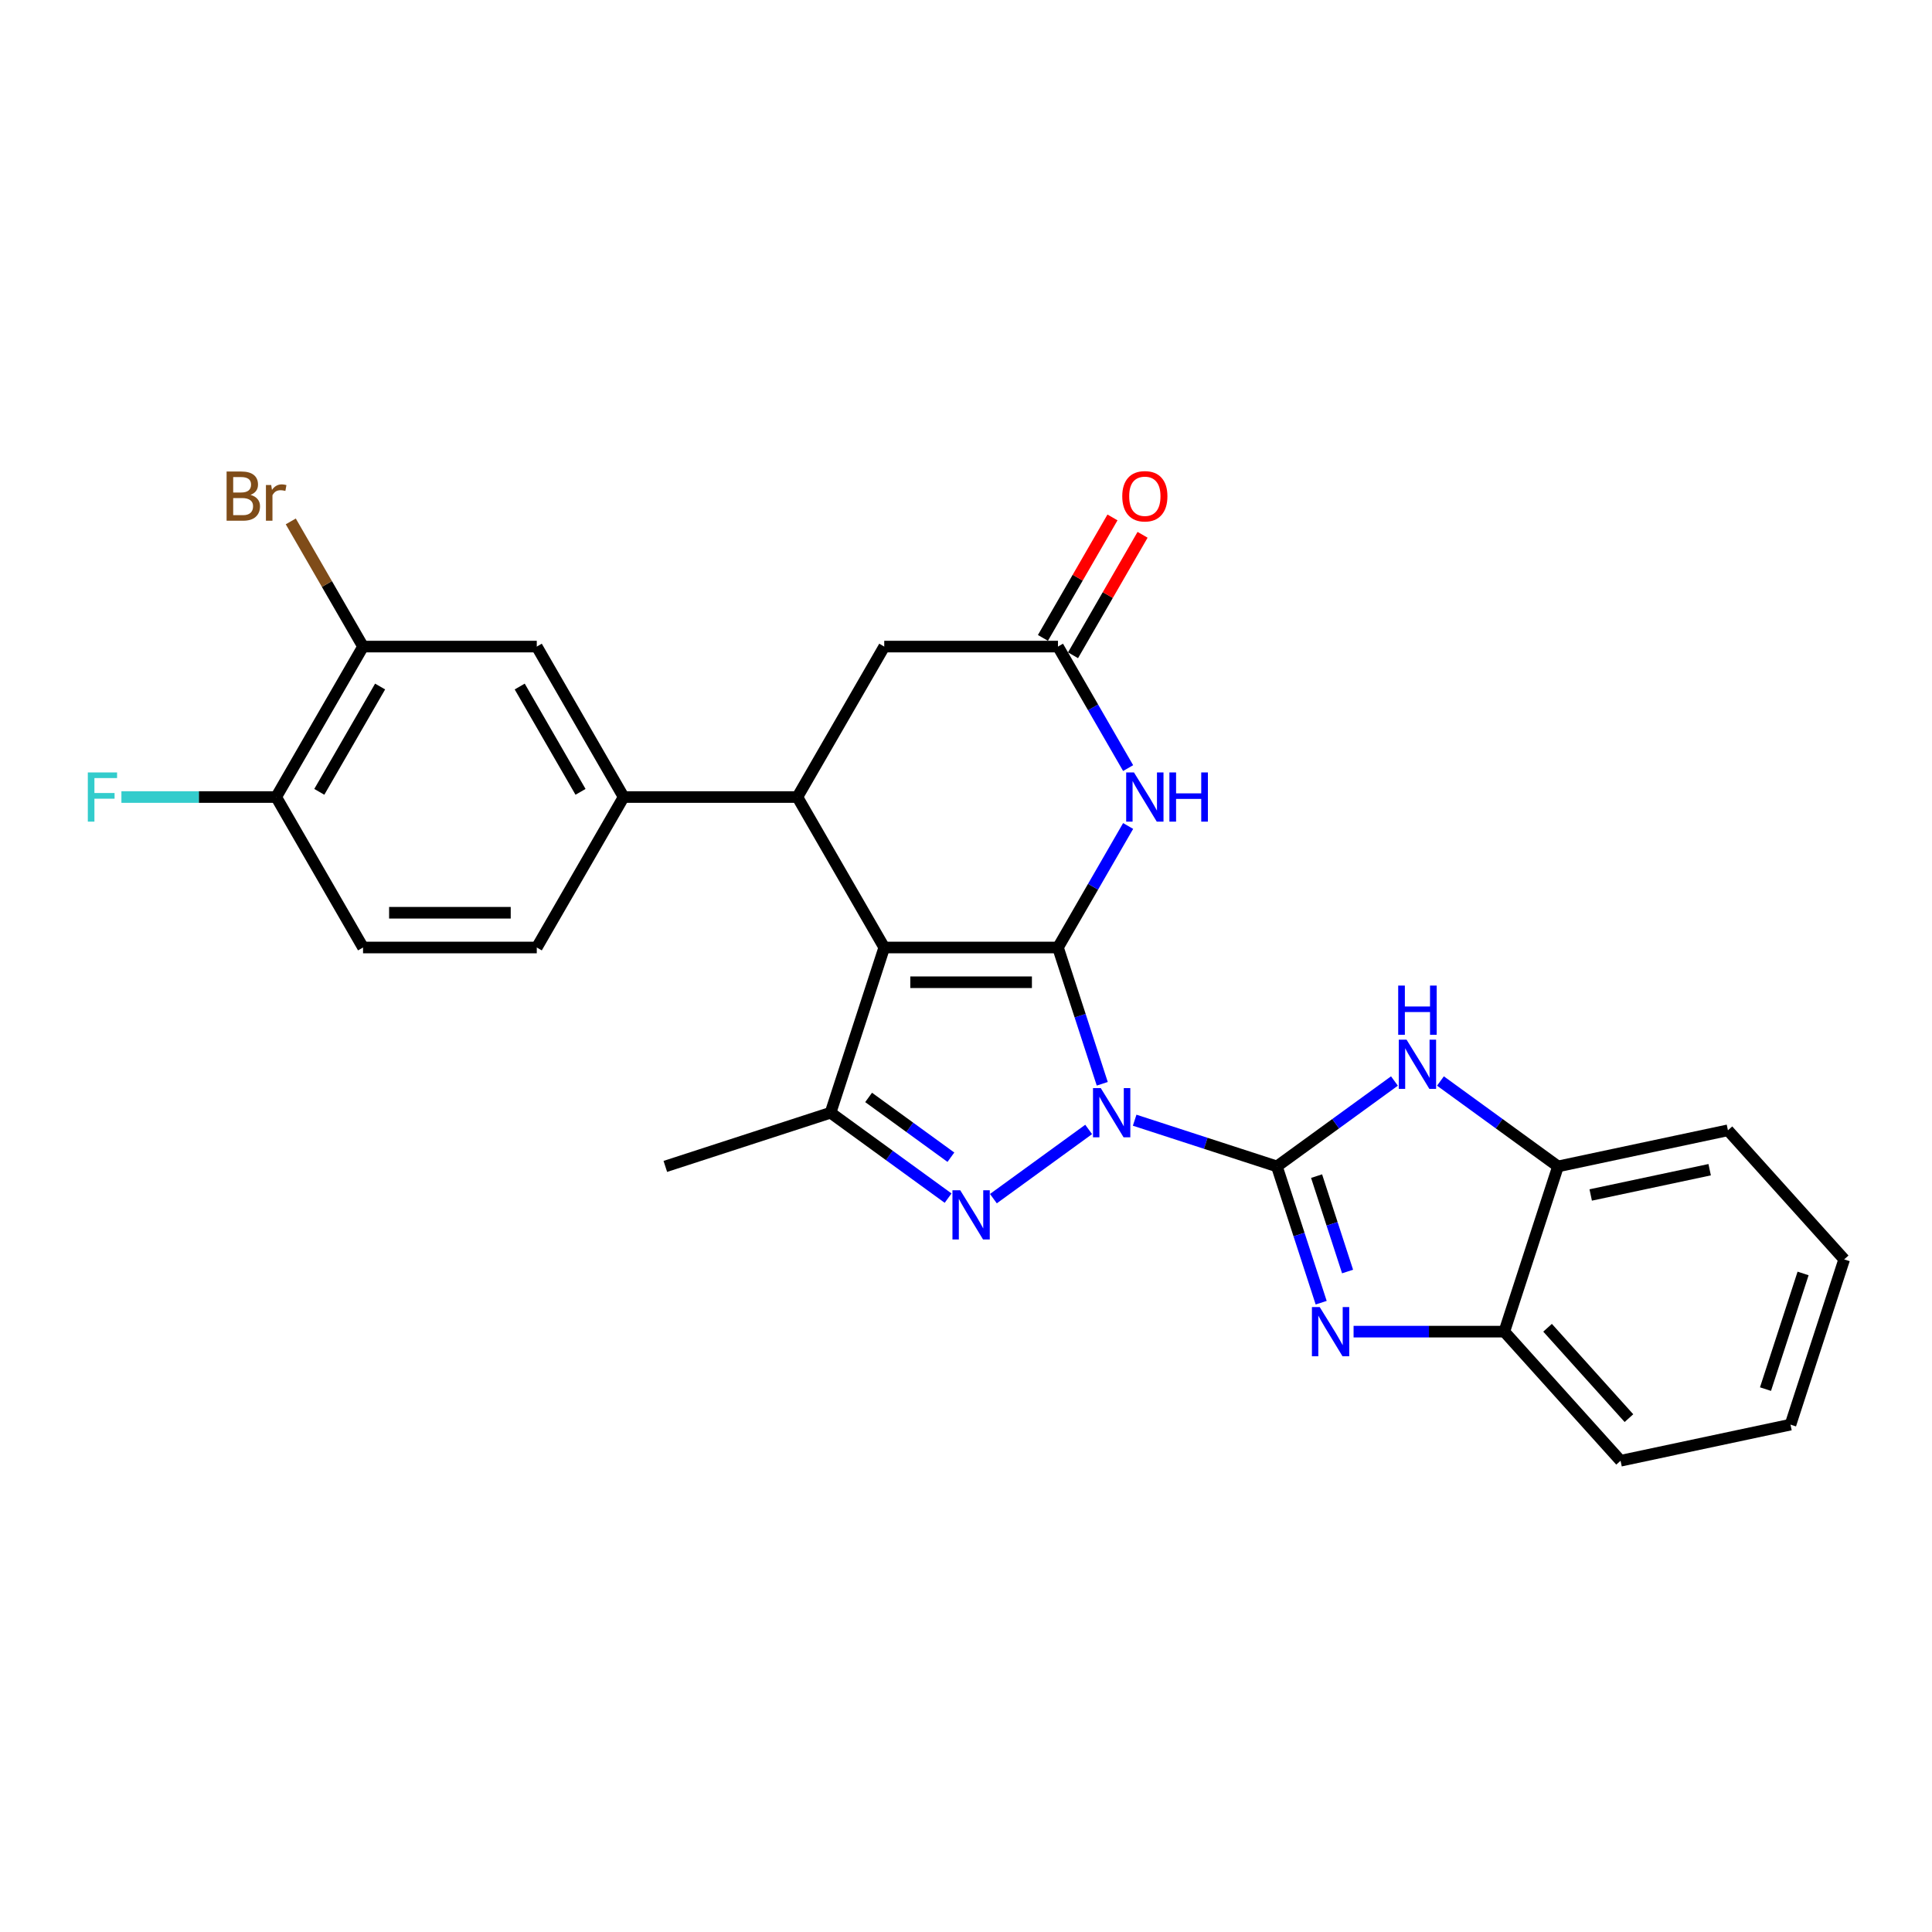 <?xml version='1.0' encoding='iso-8859-1'?>
<svg version='1.1' baseProfile='full'
              xmlns='http://www.w3.org/2000/svg'
                      xmlns:rdkit='http://www.rdkit.org/xml'
                      xmlns:xlink='http://www.w3.org/1999/xlink'
                  xml:space='preserve'
width='1000px' height='1000px' viewBox='0 0 1000 1000'>
<!-- END OF HEADER -->
<rect style='opacity:1.0;fill:#FFFFFF;stroke:none' width='1000' height='1000' x='0' y='0'> </rect>
<path class='bond-0' d='M 570.526,560.964 L 559.066,525.694' style='fill:none;fill-rule:evenodd;stroke:#0000FF;stroke-width:6px;stroke-linecap:butt;stroke-linejoin:miter;stroke-opacity:1' />
<path class='bond-0' d='M 559.066,525.694 L 547.606,490.423' style='fill:none;fill-rule:evenodd;stroke:#000000;stroke-width:6px;stroke-linecap:butt;stroke-linejoin:miter;stroke-opacity:1' />
<path class='bond-1' d='M 587.3,579.814 L 624.108,591.774' style='fill:none;fill-rule:evenodd;stroke:#0000FF;stroke-width:6px;stroke-linecap:butt;stroke-linejoin:miter;stroke-opacity:1' />
<path class='bond-1' d='M 624.108,591.774 L 660.917,603.734' style='fill:none;fill-rule:evenodd;stroke:#000000;stroke-width:6px;stroke-linecap:butt;stroke-linejoin:miter;stroke-opacity:1' />
<path class='bond-3' d='M 563.488,584.596 L 514.182,620.419' style='fill:none;fill-rule:evenodd;stroke:#0000FF;stroke-width:6px;stroke-linecap:butt;stroke-linejoin:miter;stroke-opacity:1' />
<path class='bond-2' d='M 547.606,490.423 L 457.683,490.423' style='fill:none;fill-rule:evenodd;stroke:#000000;stroke-width:6px;stroke-linecap:butt;stroke-linejoin:miter;stroke-opacity:1' />
<path class='bond-2' d='M 534.118,508.408 L 471.171,508.408' style='fill:none;fill-rule:evenodd;stroke:#000000;stroke-width:6px;stroke-linecap:butt;stroke-linejoin:miter;stroke-opacity:1' />
<path class='bond-6' d='M 547.606,490.423 L 565.762,458.976' style='fill:none;fill-rule:evenodd;stroke:#000000;stroke-width:6px;stroke-linecap:butt;stroke-linejoin:miter;stroke-opacity:1' />
<path class='bond-6' d='M 565.762,458.976 L 583.919,427.528' style='fill:none;fill-rule:evenodd;stroke:#0000FF;stroke-width:6px;stroke-linecap:butt;stroke-linejoin:miter;stroke-opacity:1' />
<path class='bond-4' d='M 660.917,603.734 L 672.377,639.004' style='fill:none;fill-rule:evenodd;stroke:#000000;stroke-width:6px;stroke-linecap:butt;stroke-linejoin:miter;stroke-opacity:1' />
<path class='bond-4' d='M 672.377,639.004 L 683.837,674.275' style='fill:none;fill-rule:evenodd;stroke:#0000FF;stroke-width:6px;stroke-linecap:butt;stroke-linejoin:miter;stroke-opacity:1' />
<path class='bond-4' d='M 681.459,608.757 L 689.481,633.447' style='fill:none;fill-rule:evenodd;stroke:#000000;stroke-width:6px;stroke-linecap:butt;stroke-linejoin:miter;stroke-opacity:1' />
<path class='bond-4' d='M 689.481,633.447 L 697.503,658.136' style='fill:none;fill-rule:evenodd;stroke:#0000FF;stroke-width:6px;stroke-linecap:butt;stroke-linejoin:miter;stroke-opacity:1' />
<path class='bond-8' d='M 660.917,603.734 L 691.339,581.631' style='fill:none;fill-rule:evenodd;stroke:#000000;stroke-width:6px;stroke-linecap:butt;stroke-linejoin:miter;stroke-opacity:1' />
<path class='bond-8' d='M 691.339,581.631 L 721.761,559.528' style='fill:none;fill-rule:evenodd;stroke:#0000FF;stroke-width:6px;stroke-linecap:butt;stroke-linejoin:miter;stroke-opacity:1' />
<path class='bond-7' d='M 457.683,490.423 L 412.721,412.547' style='fill:none;fill-rule:evenodd;stroke:#000000;stroke-width:6px;stroke-linecap:butt;stroke-linejoin:miter;stroke-opacity:1' />
<path class='bond-27' d='M 457.683,490.423 L 429.895,575.946' style='fill:none;fill-rule:evenodd;stroke:#000000;stroke-width:6px;stroke-linecap:butt;stroke-linejoin:miter;stroke-opacity:1' />
<path class='bond-5' d='M 490.739,620.151 L 460.317,598.049' style='fill:none;fill-rule:evenodd;stroke:#0000FF;stroke-width:6px;stroke-linecap:butt;stroke-linejoin:miter;stroke-opacity:1' />
<path class='bond-5' d='M 460.317,598.049 L 429.895,575.946' style='fill:none;fill-rule:evenodd;stroke:#000000;stroke-width:6px;stroke-linecap:butt;stroke-linejoin:miter;stroke-opacity:1' />
<path class='bond-5' d='M 492.183,598.971 L 470.888,583.499' style='fill:none;fill-rule:evenodd;stroke:#0000FF;stroke-width:6px;stroke-linecap:butt;stroke-linejoin:miter;stroke-opacity:1' />
<path class='bond-5' d='M 470.888,583.499 L 449.592,568.027' style='fill:none;fill-rule:evenodd;stroke:#000000;stroke-width:6px;stroke-linecap:butt;stroke-linejoin:miter;stroke-opacity:1' />
<path class='bond-11' d='M 700.61,689.256 L 739.619,689.256' style='fill:none;fill-rule:evenodd;stroke:#0000FF;stroke-width:6px;stroke-linecap:butt;stroke-linejoin:miter;stroke-opacity:1' />
<path class='bond-11' d='M 739.619,689.256 L 778.628,689.256' style='fill:none;fill-rule:evenodd;stroke:#000000;stroke-width:6px;stroke-linecap:butt;stroke-linejoin:miter;stroke-opacity:1' />
<path class='bond-22' d='M 429.895,575.946 L 344.372,603.734' style='fill:none;fill-rule:evenodd;stroke:#000000;stroke-width:6px;stroke-linecap:butt;stroke-linejoin:miter;stroke-opacity:1' />
<path class='bond-9' d='M 583.919,397.566 L 565.762,366.118' style='fill:none;fill-rule:evenodd;stroke:#0000FF;stroke-width:6px;stroke-linecap:butt;stroke-linejoin:miter;stroke-opacity:1' />
<path class='bond-9' d='M 565.762,366.118 L 547.606,334.671' style='fill:none;fill-rule:evenodd;stroke:#000000;stroke-width:6px;stroke-linecap:butt;stroke-linejoin:miter;stroke-opacity:1' />
<path class='bond-10' d='M 412.721,412.547 L 322.797,412.547' style='fill:none;fill-rule:evenodd;stroke:#000000;stroke-width:6px;stroke-linecap:butt;stroke-linejoin:miter;stroke-opacity:1' />
<path class='bond-29' d='M 412.721,412.547 L 457.683,334.671' style='fill:none;fill-rule:evenodd;stroke:#000000;stroke-width:6px;stroke-linecap:butt;stroke-linejoin:miter;stroke-opacity:1' />
<path class='bond-12' d='M 745.572,559.528 L 775.994,581.631' style='fill:none;fill-rule:evenodd;stroke:#0000FF;stroke-width:6px;stroke-linecap:butt;stroke-linejoin:miter;stroke-opacity:1' />
<path class='bond-12' d='M 775.994,581.631 L 806.416,603.734' style='fill:none;fill-rule:evenodd;stroke:#000000;stroke-width:6px;stroke-linecap:butt;stroke-linejoin:miter;stroke-opacity:1' />
<path class='bond-13' d='M 547.606,334.671 L 457.683,334.671' style='fill:none;fill-rule:evenodd;stroke:#000000;stroke-width:6px;stroke-linecap:butt;stroke-linejoin:miter;stroke-opacity:1' />
<path class='bond-17' d='M 555.394,339.167 L 573.394,307.989' style='fill:none;fill-rule:evenodd;stroke:#000000;stroke-width:6px;stroke-linecap:butt;stroke-linejoin:miter;stroke-opacity:1' />
<path class='bond-17' d='M 573.394,307.989 L 591.395,276.812' style='fill:none;fill-rule:evenodd;stroke:#FF0000;stroke-width:6px;stroke-linecap:butt;stroke-linejoin:miter;stroke-opacity:1' />
<path class='bond-17' d='M 539.819,330.175 L 557.819,298.997' style='fill:none;fill-rule:evenodd;stroke:#000000;stroke-width:6px;stroke-linecap:butt;stroke-linejoin:miter;stroke-opacity:1' />
<path class='bond-17' d='M 557.819,298.997 L 575.819,267.819' style='fill:none;fill-rule:evenodd;stroke:#FF0000;stroke-width:6px;stroke-linecap:butt;stroke-linejoin:miter;stroke-opacity:1' />
<path class='bond-14' d='M 322.797,412.547 L 277.835,334.671' style='fill:none;fill-rule:evenodd;stroke:#000000;stroke-width:6px;stroke-linecap:butt;stroke-linejoin:miter;stroke-opacity:1' />
<path class='bond-14' d='M 300.478,409.858 L 269.004,355.345' style='fill:none;fill-rule:evenodd;stroke:#000000;stroke-width:6px;stroke-linecap:butt;stroke-linejoin:miter;stroke-opacity:1' />
<path class='bond-18' d='M 322.797,412.547 L 277.835,490.423' style='fill:none;fill-rule:evenodd;stroke:#000000;stroke-width:6px;stroke-linecap:butt;stroke-linejoin:miter;stroke-opacity:1' />
<path class='bond-23' d='M 778.628,689.256 L 838.799,756.082' style='fill:none;fill-rule:evenodd;stroke:#000000;stroke-width:6px;stroke-linecap:butt;stroke-linejoin:miter;stroke-opacity:1' />
<path class='bond-23' d='M 801.019,687.246 L 843.139,734.024' style='fill:none;fill-rule:evenodd;stroke:#000000;stroke-width:6px;stroke-linecap:butt;stroke-linejoin:miter;stroke-opacity:1' />
<path class='bond-28' d='M 778.628,689.256 L 806.416,603.734' style='fill:none;fill-rule:evenodd;stroke:#000000;stroke-width:6px;stroke-linecap:butt;stroke-linejoin:miter;stroke-opacity:1' />
<path class='bond-24' d='M 806.416,603.734 L 894.375,585.037' style='fill:none;fill-rule:evenodd;stroke:#000000;stroke-width:6px;stroke-linecap:butt;stroke-linejoin:miter;stroke-opacity:1' />
<path class='bond-24' d='M 823.349,618.521 L 884.92,605.434' style='fill:none;fill-rule:evenodd;stroke:#000000;stroke-width:6px;stroke-linecap:butt;stroke-linejoin:miter;stroke-opacity:1' />
<path class='bond-15' d='M 277.835,334.671 L 187.912,334.671' style='fill:none;fill-rule:evenodd;stroke:#000000;stroke-width:6px;stroke-linecap:butt;stroke-linejoin:miter;stroke-opacity:1' />
<path class='bond-20' d='M 187.912,334.671 L 169.207,302.274' style='fill:none;fill-rule:evenodd;stroke:#000000;stroke-width:6px;stroke-linecap:butt;stroke-linejoin:miter;stroke-opacity:1' />
<path class='bond-20' d='M 169.207,302.274 L 150.503,269.878' style='fill:none;fill-rule:evenodd;stroke:#7F4C19;stroke-width:6px;stroke-linecap:butt;stroke-linejoin:miter;stroke-opacity:1' />
<path class='bond-31' d='M 187.912,334.671 L 142.95,412.547' style='fill:none;fill-rule:evenodd;stroke:#000000;stroke-width:6px;stroke-linecap:butt;stroke-linejoin:miter;stroke-opacity:1' />
<path class='bond-31' d='M 196.743,355.345 L 165.269,409.858' style='fill:none;fill-rule:evenodd;stroke:#000000;stroke-width:6px;stroke-linecap:butt;stroke-linejoin:miter;stroke-opacity:1' />
<path class='bond-16' d='M 142.95,412.547 L 187.912,490.423' style='fill:none;fill-rule:evenodd;stroke:#000000;stroke-width:6px;stroke-linecap:butt;stroke-linejoin:miter;stroke-opacity:1' />
<path class='bond-21' d='M 142.95,412.547 L 102.898,412.547' style='fill:none;fill-rule:evenodd;stroke:#000000;stroke-width:6px;stroke-linecap:butt;stroke-linejoin:miter;stroke-opacity:1' />
<path class='bond-21' d='M 102.898,412.547 L 62.846,412.547' style='fill:none;fill-rule:evenodd;stroke:#33CCCC;stroke-width:6px;stroke-linecap:butt;stroke-linejoin:miter;stroke-opacity:1' />
<path class='bond-19' d='M 277.835,490.423 L 187.912,490.423' style='fill:none;fill-rule:evenodd;stroke:#000000;stroke-width:6px;stroke-linecap:butt;stroke-linejoin:miter;stroke-opacity:1' />
<path class='bond-19' d='M 264.347,472.438 L 201.4,472.438' style='fill:none;fill-rule:evenodd;stroke:#000000;stroke-width:6px;stroke-linecap:butt;stroke-linejoin:miter;stroke-opacity:1' />
<path class='bond-26' d='M 838.799,756.082 L 926.758,737.386' style='fill:none;fill-rule:evenodd;stroke:#000000;stroke-width:6px;stroke-linecap:butt;stroke-linejoin:miter;stroke-opacity:1' />
<path class='bond-25' d='M 894.375,585.037 L 954.545,651.864' style='fill:none;fill-rule:evenodd;stroke:#000000;stroke-width:6px;stroke-linecap:butt;stroke-linejoin:miter;stroke-opacity:1' />
<path class='bond-30' d='M 954.545,651.864 L 926.758,737.386' style='fill:none;fill-rule:evenodd;stroke:#000000;stroke-width:6px;stroke-linecap:butt;stroke-linejoin:miter;stroke-opacity:1' />
<path class='bond-30' d='M 933.273,659.135 L 913.821,719' style='fill:none;fill-rule:evenodd;stroke:#000000;stroke-width:6px;stroke-linecap:butt;stroke-linejoin:miter;stroke-opacity:1' />
<path  class='atom-0' d='M 569.765 563.212
L 578.11 576.701
Q 578.937 578.032, 580.268 580.442
Q 581.599 582.852, 581.671 582.996
L 581.671 563.212
L 585.052 563.212
L 585.052 588.679
L 581.563 588.679
L 572.607 573.931
Q 571.563 572.205, 570.448 570.227
Q 569.369 568.248, 569.046 567.637
L 569.046 588.679
L 565.736 588.679
L 565.736 563.212
L 569.765 563.212
' fill='#0000FF'/>
<path  class='atom-4' d='M 497.015 616.068
L 505.36 629.557
Q 506.187 630.888, 507.518 633.298
Q 508.849 635.708, 508.921 635.851
L 508.921 616.068
L 512.302 616.068
L 512.302 641.535
L 508.813 641.535
L 499.857 626.787
Q 498.814 625.061, 497.699 623.082
Q 496.62 621.104, 496.296 620.493
L 496.296 641.535
L 492.987 641.535
L 492.987 616.068
L 497.015 616.068
' fill='#0000FF'/>
<path  class='atom-5' d='M 683.075 676.523
L 691.42 690.011
Q 692.248 691.342, 693.578 693.752
Q 694.909 696.162, 694.981 696.306
L 694.981 676.523
L 698.362 676.523
L 698.362 701.989
L 694.873 701.989
L 685.917 687.242
Q 684.874 685.515, 683.759 683.537
Q 682.68 681.559, 682.356 680.947
L 682.356 701.989
L 679.047 701.989
L 679.047 676.523
L 683.075 676.523
' fill='#0000FF'/>
<path  class='atom-7' d='M 586.939 399.814
L 595.284 413.302
Q 596.111 414.633, 597.442 417.043
Q 598.773 419.453, 598.845 419.597
L 598.845 399.814
L 602.226 399.814
L 602.226 425.28
L 598.737 425.28
L 589.78 410.533
Q 588.737 408.806, 587.622 406.828
Q 586.543 404.85, 586.219 404.238
L 586.219 425.28
L 582.91 425.28
L 582.91 399.814
L 586.939 399.814
' fill='#0000FF'/>
<path  class='atom-7' d='M 605.283 399.814
L 608.736 399.814
L 608.736 410.641
L 621.757 410.641
L 621.757 399.814
L 625.21 399.814
L 625.21 425.28
L 621.757 425.28
L 621.757 413.518
L 608.736 413.518
L 608.736 425.28
L 605.283 425.28
L 605.283 399.814
' fill='#0000FF'/>
<path  class='atom-9' d='M 728.037 538.145
L 736.382 551.633
Q 737.209 552.964, 738.54 555.374
Q 739.871 557.784, 739.943 557.928
L 739.943 538.145
L 743.324 538.145
L 743.324 563.611
L 739.835 563.611
L 730.879 548.864
Q 729.836 547.137, 728.721 545.159
Q 727.642 543.18, 727.318 542.569
L 727.318 563.611
L 724.009 563.611
L 724.009 538.145
L 728.037 538.145
' fill='#0000FF'/>
<path  class='atom-9' d='M 723.703 510.132
L 727.156 510.132
L 727.156 520.958
L 740.177 520.958
L 740.177 510.132
L 743.63 510.132
L 743.63 535.598
L 740.177 535.598
L 740.177 523.836
L 727.156 523.836
L 727.156 535.598
L 723.703 535.598
L 723.703 510.132
' fill='#0000FF'/>
<path  class='atom-18' d='M 580.878 256.867
Q 580.878 250.752, 583.899 247.335
Q 586.921 243.918, 592.568 243.918
Q 598.215 243.918, 601.237 247.335
Q 604.258 250.752, 604.258 256.867
Q 604.258 263.053, 601.201 266.578
Q 598.143 270.067, 592.568 270.067
Q 586.957 270.067, 583.899 266.578
Q 580.878 263.089, 580.878 256.867
M 592.568 267.19
Q 596.453 267.19, 598.539 264.6
Q 600.661 261.974, 600.661 256.867
Q 600.661 251.867, 598.539 249.349
Q 596.453 246.795, 592.568 246.795
Q 588.683 246.795, 586.561 249.313
Q 584.475 251.831, 584.475 256.867
Q 584.475 262.01, 586.561 264.6
Q 588.683 267.19, 592.568 267.19
' fill='#FF0000'/>
<path  class='atom-21' d='M 129.659 256.147
Q 132.105 256.831, 133.328 258.341
Q 134.587 259.816, 134.587 262.01
Q 134.587 265.535, 132.321 267.55
Q 130.091 269.528, 125.846 269.528
L 117.286 269.528
L 117.286 244.061
L 124.803 244.061
Q 129.155 244.061, 131.35 245.824
Q 133.544 247.586, 133.544 250.824
Q 133.544 254.672, 129.659 256.147
M 120.703 246.939
L 120.703 254.924
L 124.803 254.924
Q 127.321 254.924, 128.616 253.917
Q 129.947 252.874, 129.947 250.824
Q 129.947 246.939, 124.803 246.939
L 120.703 246.939
M 125.846 266.65
Q 128.328 266.65, 129.659 265.463
Q 130.99 264.276, 130.99 262.01
Q 130.99 259.924, 129.515 258.881
Q 128.076 257.802, 125.307 257.802
L 120.703 257.802
L 120.703 266.65
L 125.846 266.65
' fill='#7F4C19'/>
<path  class='atom-21' d='M 140.378 251.04
L 140.774 253.593
Q 142.716 250.716, 145.881 250.716
Q 146.888 250.716, 148.255 251.076
L 147.716 254.097
Q 146.169 253.737, 145.306 253.737
Q 143.795 253.737, 142.788 254.349
Q 141.817 254.924, 141.025 256.327
L 141.025 269.528
L 137.644 269.528
L 137.644 251.04
L 140.378 251.04
' fill='#7F4C19'/>
<path  class='atom-22' d='M 45.455 399.814
L 60.598 399.814
L 60.598 402.727
L 48.872 402.727
L 48.872 410.461
L 59.303 410.461
L 59.303 413.41
L 48.872 413.41
L 48.872 425.28
L 45.455 425.28
L 45.455 399.814
' fill='#33CCCC'/>
</svg>
